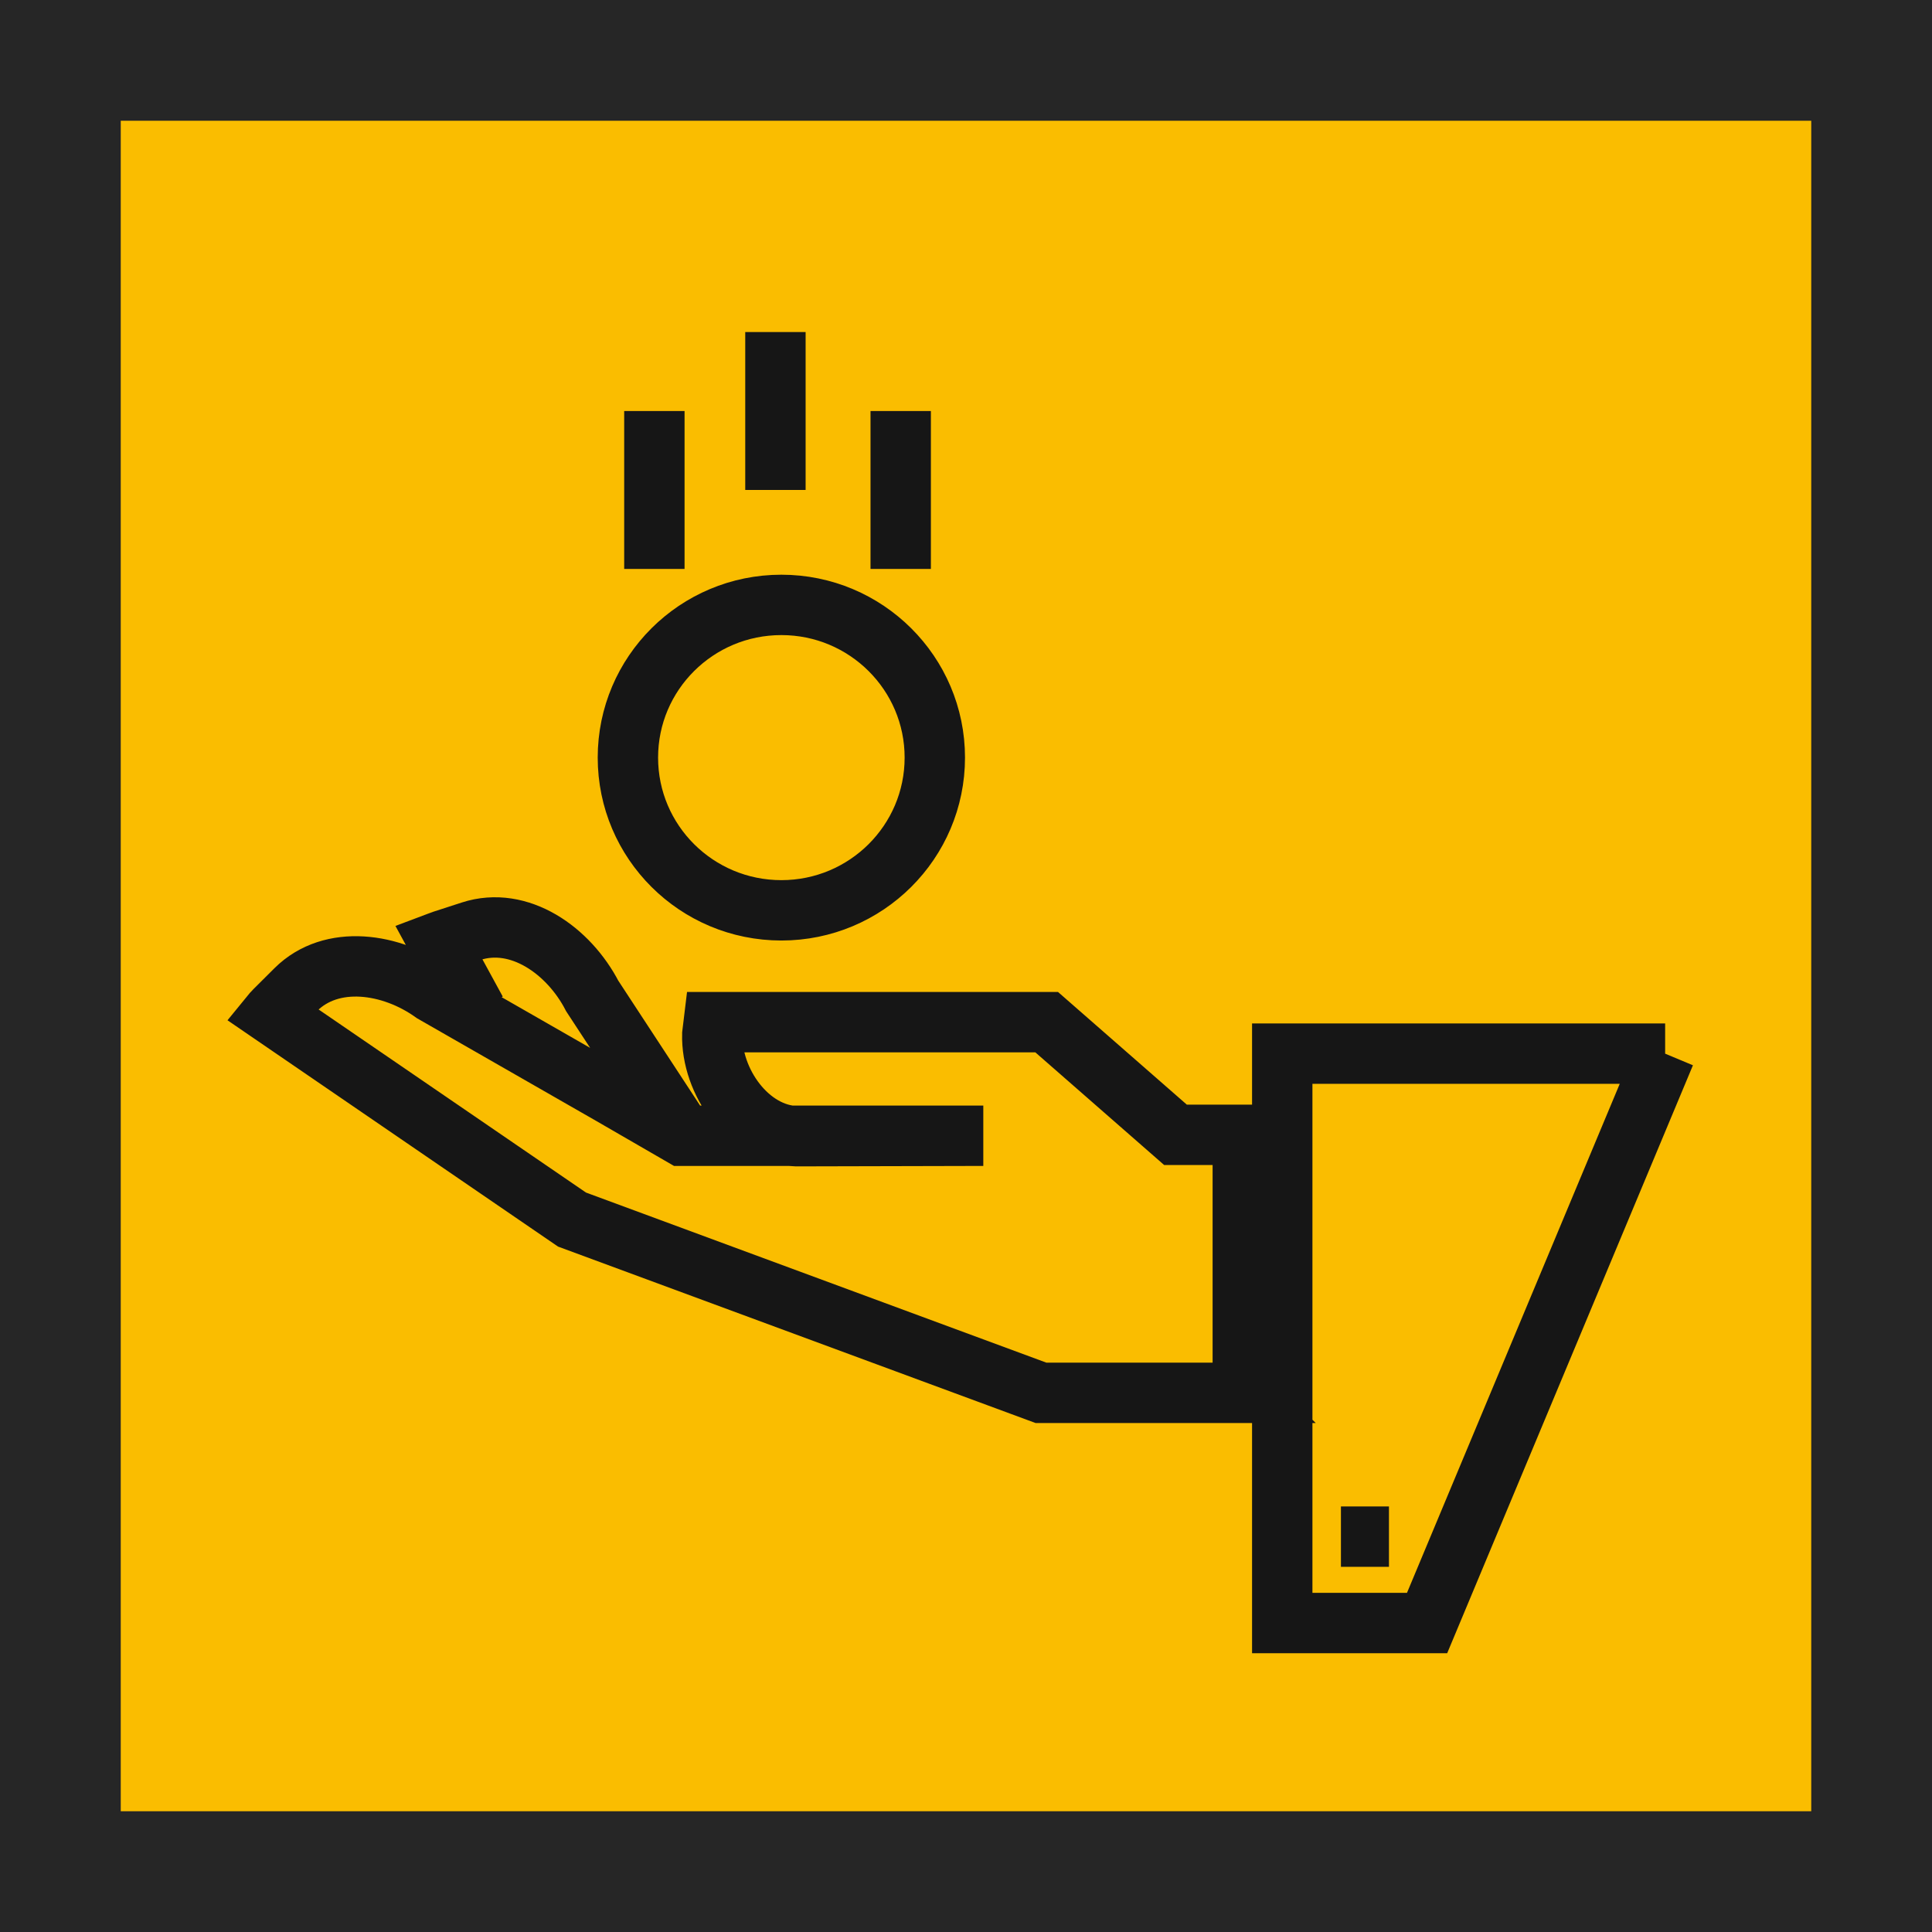 <svg width="64" height="64" xmlns="http://www.w3.org/2000/svg"><g fill="none" fill-rule="evenodd"><path stroke="#262626" stroke-width="4" fill="#FABD00" d="M2 2h60v60H2z"/><path d="M15.776 33.491l-1.247-2.286c.04-.015.077-.034.118-.046l.959-.311c1.594-.516 3.23.635 4.013 2.146l2.879 4.395m18.672 8.75h-6.688L18.949 40.4 9 33.588c.027-.033.051-.065.083-.095l.713-.71c1.185-1.18 3.168-.891 4.553.102l5.92 3.392 2.327 1.346h9.977-.003l-6.186.015c-1.584-.046-2.832-1.803-2.788-3.381 0 0 .035-.359.04-.397h11.036l4.267 3.732h2.23v8.546zm13.99-11.236H42.476v18.862h4.798l7.884-18.862zM29.837 18.846v-5.231 5.23zm-8.16 0v-5.231 5.23zm4.01-2.616V11v5.23zM20.8 25.096c0 2.794 2.275 5.06 5.084 5.06 2.807 0 5.083-2.266 5.083-5.06 0-2.791-2.276-5.058-5.083-5.058-2.81 0-5.084 2.267-5.084 5.058zm23.62 25.807h1.591-1.59z" stroke="#161616" stroke-width="2"/></g></svg>